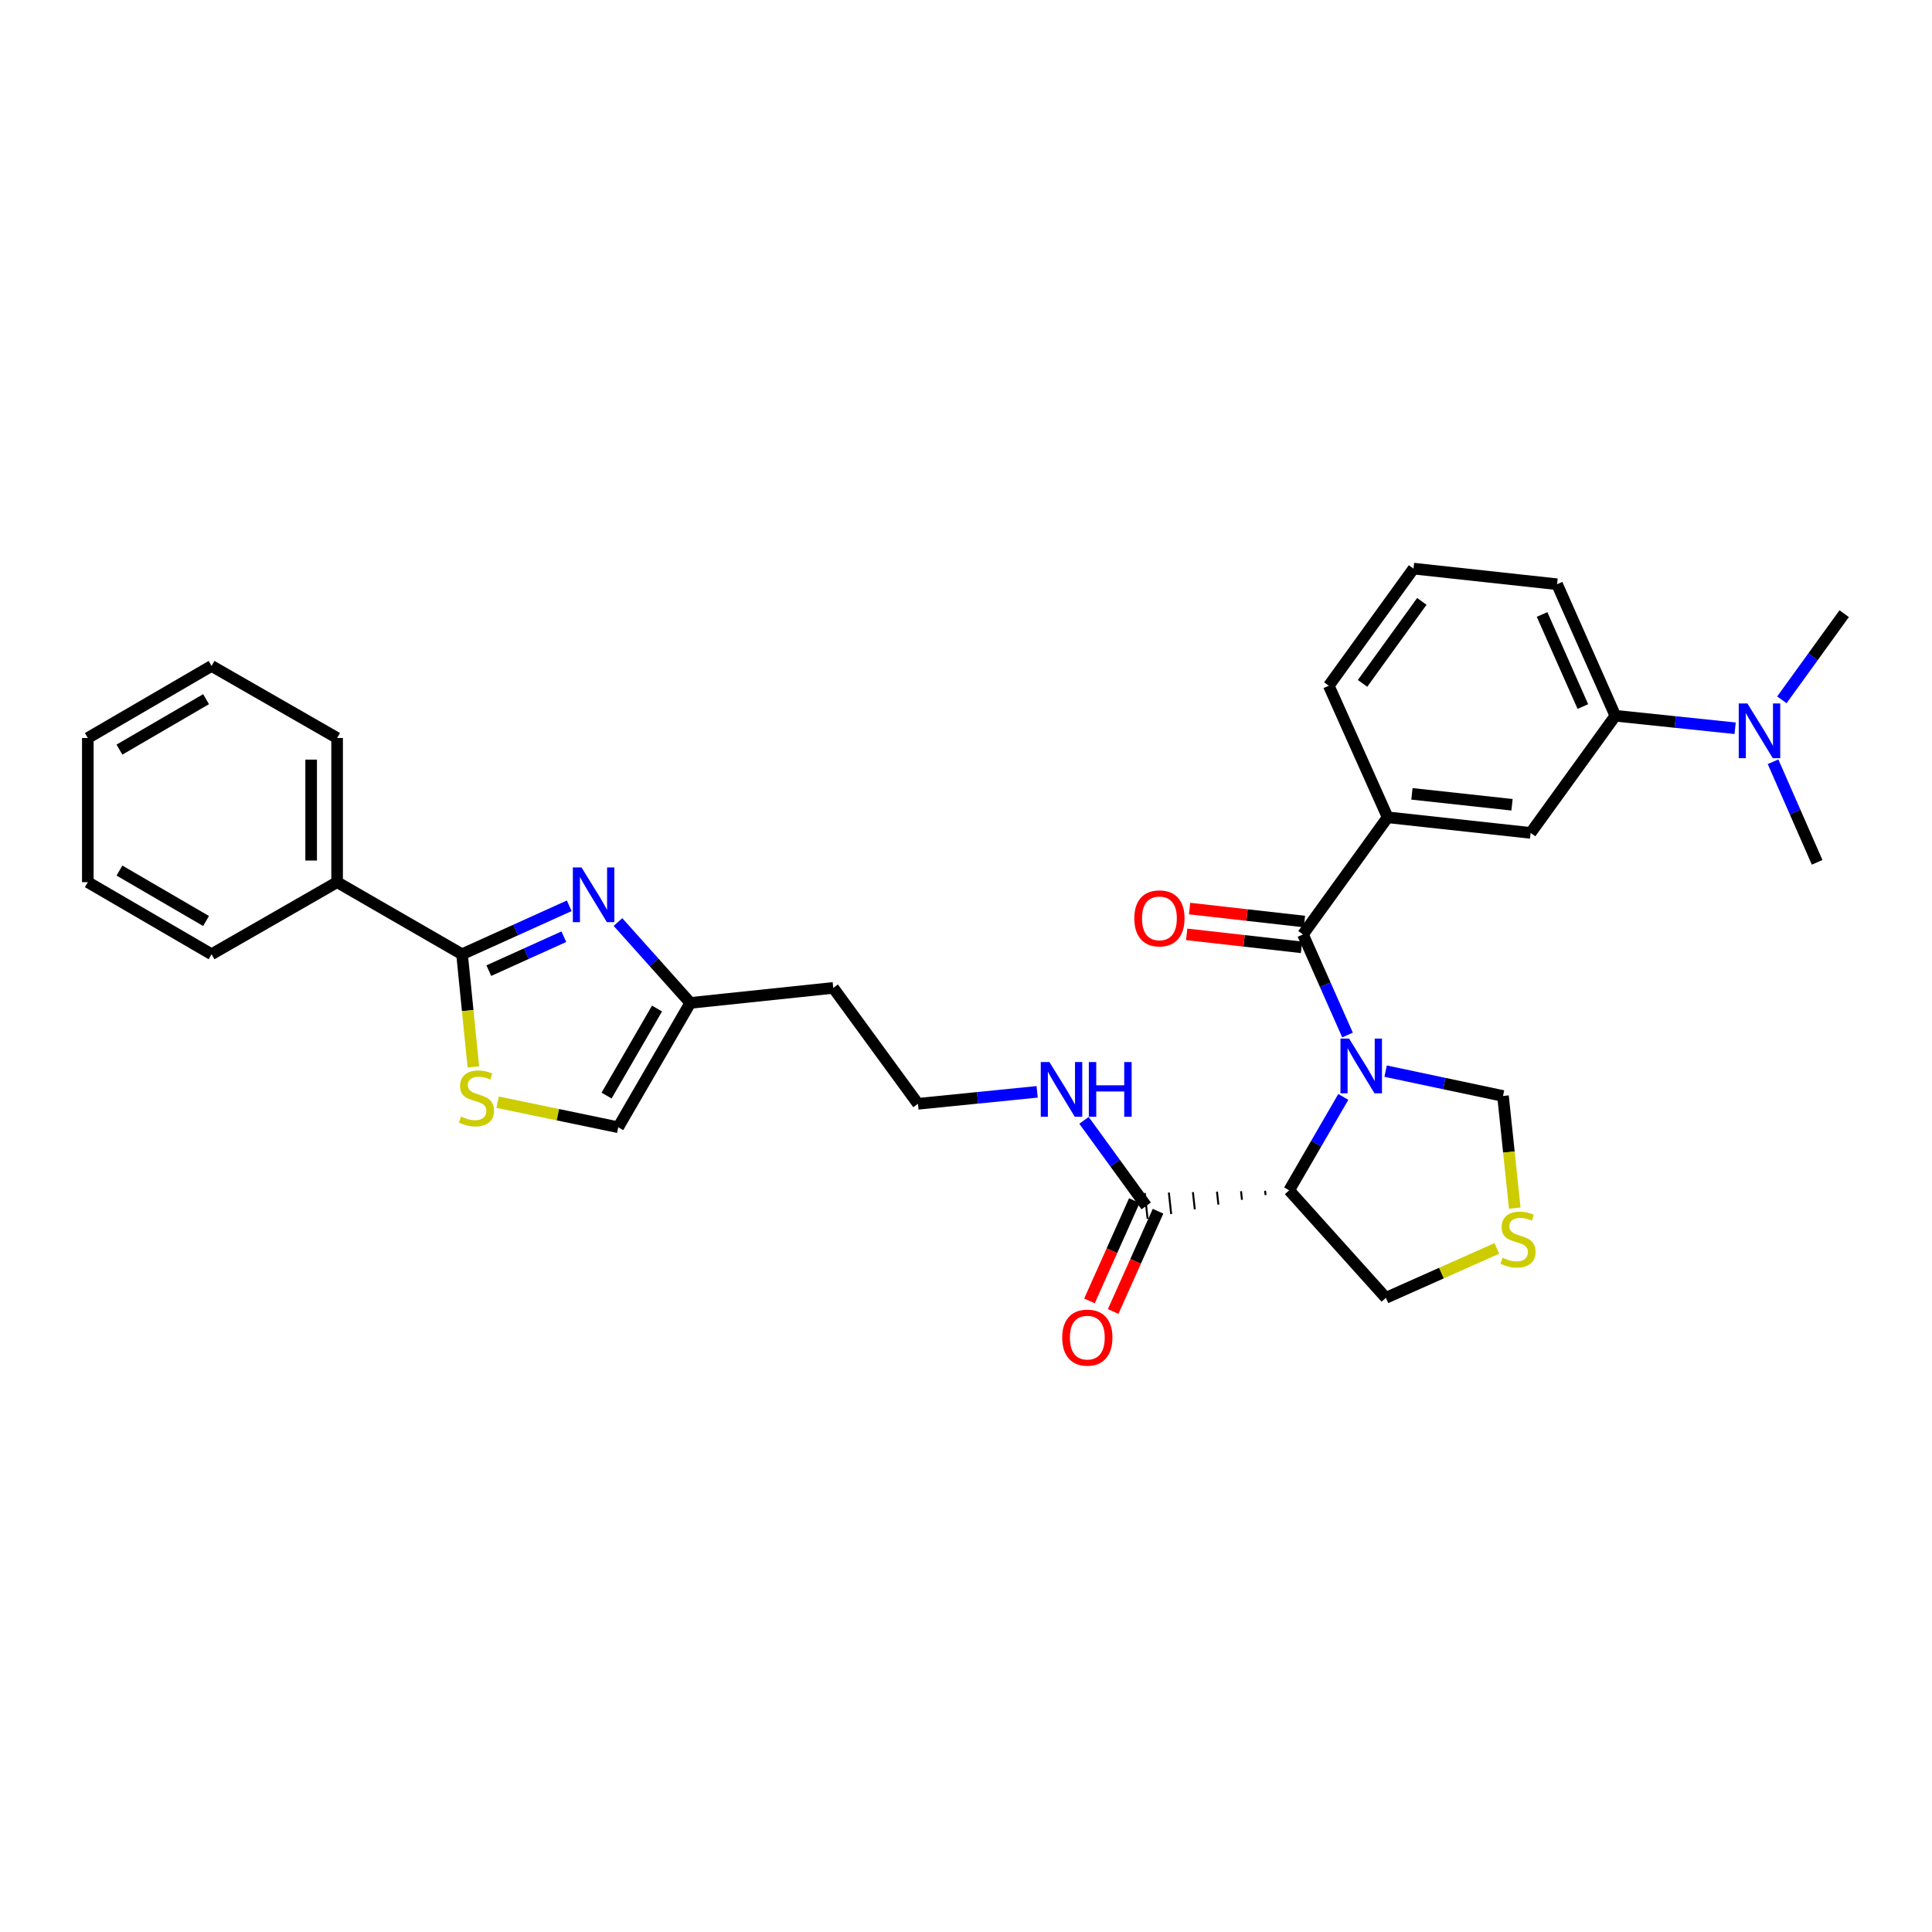 <?xml version='1.0' encoding='iso-8859-1'?>
<svg version='1.1' baseProfile='full'
              xmlns='http://www.w3.org/2000/svg'
                      xmlns:rdkit='http://www.rdkit.org/xml'
                      xmlns:xlink='http://www.w3.org/1999/xlink'
                  xml:space='preserve'
width='1000px' height='1000px' viewBox='0 0 1000 1000'>
<!-- END OF HEADER -->
<rect style='opacity:1.0;fill:#FFFFFF;stroke:none' width='1000' height='1000' x='0' y='0'> </rect>
<path class='bond-0' d='M 697.474,535.721 L 685.945,509.692' style='fill:none;fill-rule:evenodd;stroke:#0000FF;stroke-width:6px;stroke-linecap:butt;stroke-linejoin:miter;stroke-opacity:1' />
<path class='bond-0' d='M 685.945,509.692 L 674.415,483.662' style='fill:none;fill-rule:evenodd;stroke:#000000;stroke-width:6px;stroke-linecap:butt;stroke-linejoin:miter;stroke-opacity:1' />
<path class='bond-1' d='M 695.287,567.763 L 681.28,591.934' style='fill:none;fill-rule:evenodd;stroke:#0000FF;stroke-width:6px;stroke-linecap:butt;stroke-linejoin:miter;stroke-opacity:1' />
<path class='bond-1' d='M 681.28,591.934 L 667.272,616.106' style='fill:none;fill-rule:evenodd;stroke:#000000;stroke-width:6px;stroke-linecap:butt;stroke-linejoin:miter;stroke-opacity:1' />
<path class='bond-9' d='M 717.186,554.414 L 747.568,560.849' style='fill:none;fill-rule:evenodd;stroke:#0000FF;stroke-width:6px;stroke-linecap:butt;stroke-linejoin:miter;stroke-opacity:1' />
<path class='bond-9' d='M 747.568,560.849 L 777.951,567.283' style='fill:none;fill-rule:evenodd;stroke:#000000;stroke-width:6px;stroke-linecap:butt;stroke-linejoin:miter;stroke-opacity:1' />
<path class='bond-6' d='M 674.415,483.662 L 718.252,423.038' style='fill:none;fill-rule:evenodd;stroke:#000000;stroke-width:6px;stroke-linecap:butt;stroke-linejoin:miter;stroke-opacity:1' />
<path class='bond-13' d='M 675.17,476.987 L 645.455,473.629' style='fill:none;fill-rule:evenodd;stroke:#000000;stroke-width:6px;stroke-linecap:butt;stroke-linejoin:miter;stroke-opacity:1' />
<path class='bond-13' d='M 645.455,473.629 L 615.741,470.27' style='fill:none;fill-rule:evenodd;stroke:#FF0000;stroke-width:6px;stroke-linecap:butt;stroke-linejoin:miter;stroke-opacity:1' />
<path class='bond-13' d='M 673.661,490.337 L 643.946,486.979' style='fill:none;fill-rule:evenodd;stroke:#000000;stroke-width:6px;stroke-linecap:butt;stroke-linejoin:miter;stroke-opacity:1' />
<path class='bond-13' d='M 643.946,486.979 L 614.232,483.621' style='fill:none;fill-rule:evenodd;stroke:#FF0000;stroke-width:6px;stroke-linecap:butt;stroke-linejoin:miter;stroke-opacity:1' />
<path class='bond-5' d='M 654.816,616.339 L 655.059,618.565' style='fill:none;fill-rule:evenodd;stroke:#000000;stroke-width:1.0px;stroke-linecap:butt;stroke-linejoin:miter;stroke-opacity:1' />
<path class='bond-5' d='M 642.36,616.572 L 642.846,621.024' style='fill:none;fill-rule:evenodd;stroke:#000000;stroke-width:1.0px;stroke-linecap:butt;stroke-linejoin:miter;stroke-opacity:1' />
<path class='bond-5' d='M 629.904,616.805 L 630.633,623.484' style='fill:none;fill-rule:evenodd;stroke:#000000;stroke-width:1.0px;stroke-linecap:butt;stroke-linejoin:miter;stroke-opacity:1' />
<path class='bond-5' d='M 617.448,617.038 L 618.42,625.943' style='fill:none;fill-rule:evenodd;stroke:#000000;stroke-width:1.0px;stroke-linecap:butt;stroke-linejoin:miter;stroke-opacity:1' />
<path class='bond-5' d='M 604.992,617.271 L 606.207,628.402' style='fill:none;fill-rule:evenodd;stroke:#000000;stroke-width:1.0px;stroke-linecap:butt;stroke-linejoin:miter;stroke-opacity:1' />
<path class='bond-5' d='M 592.536,617.504 L 593.994,630.861' style='fill:none;fill-rule:evenodd;stroke:#000000;stroke-width:1.0px;stroke-linecap:butt;stroke-linejoin:miter;stroke-opacity:1' />
<path class='bond-18' d='M 667.272,616.106 L 717.327,671.759' style='fill:none;fill-rule:evenodd;stroke:#000000;stroke-width:6px;stroke-linecap:butt;stroke-linejoin:miter;stroke-opacity:1' />
<path class='bond-2' d='M 319.862,477.243 L 338.581,498.172' style='fill:none;fill-rule:evenodd;stroke:#0000FF;stroke-width:6px;stroke-linecap:butt;stroke-linejoin:miter;stroke-opacity:1' />
<path class='bond-2' d='M 338.581,498.172 L 357.3,519.102' style='fill:none;fill-rule:evenodd;stroke:#000000;stroke-width:6px;stroke-linecap:butt;stroke-linejoin:miter;stroke-opacity:1' />
<path class='bond-3' d='M 294.637,468.835 L 266.893,481.377' style='fill:none;fill-rule:evenodd;stroke:#0000FF;stroke-width:6px;stroke-linecap:butt;stroke-linejoin:miter;stroke-opacity:1' />
<path class='bond-3' d='M 266.893,481.377 L 239.15,493.918' style='fill:none;fill-rule:evenodd;stroke:#000000;stroke-width:6px;stroke-linecap:butt;stroke-linejoin:miter;stroke-opacity:1' />
<path class='bond-3' d='M 291.848,484.84 L 272.428,493.619' style='fill:none;fill-rule:evenodd;stroke:#0000FF;stroke-width:6px;stroke-linecap:butt;stroke-linejoin:miter;stroke-opacity:1' />
<path class='bond-3' d='M 272.428,493.619 L 253.007,502.398' style='fill:none;fill-rule:evenodd;stroke:#000000;stroke-width:6px;stroke-linecap:butt;stroke-linejoin:miter;stroke-opacity:1' />
<path class='bond-15' d='M 239.15,493.918 L 174.488,456.612' style='fill:none;fill-rule:evenodd;stroke:#000000;stroke-width:6px;stroke-linecap:butt;stroke-linejoin:miter;stroke-opacity:1' />
<path class='bond-33' d='M 239.15,493.918 L 242.082,523.074' style='fill:none;fill-rule:evenodd;stroke:#000000;stroke-width:6px;stroke-linecap:butt;stroke-linejoin:miter;stroke-opacity:1' />
<path class='bond-33' d='M 242.082,523.074 L 245.014,552.229' style='fill:none;fill-rule:evenodd;stroke:#CCCC00;stroke-width:6px;stroke-linecap:butt;stroke-linejoin:miter;stroke-opacity:1' />
<path class='bond-4' d='M 257.575,570.492 L 288.781,576.975' style='fill:none;fill-rule:evenodd;stroke:#CCCC00;stroke-width:6px;stroke-linecap:butt;stroke-linejoin:miter;stroke-opacity:1' />
<path class='bond-4' d='M 288.781,576.975 L 319.987,583.458' style='fill:none;fill-rule:evenodd;stroke:#000000;stroke-width:6px;stroke-linecap:butt;stroke-linejoin:miter;stroke-opacity:1' />
<path class='bond-16' d='M 587.133,621.439 L 575.52,647.39' style='fill:none;fill-rule:evenodd;stroke:#000000;stroke-width:6px;stroke-linecap:butt;stroke-linejoin:miter;stroke-opacity:1' />
<path class='bond-16' d='M 575.52,647.39 L 563.907,673.342' style='fill:none;fill-rule:evenodd;stroke:#FF0000;stroke-width:6px;stroke-linecap:butt;stroke-linejoin:miter;stroke-opacity:1' />
<path class='bond-16' d='M 599.397,626.926 L 587.784,652.878' style='fill:none;fill-rule:evenodd;stroke:#000000;stroke-width:6px;stroke-linecap:butt;stroke-linejoin:miter;stroke-opacity:1' />
<path class='bond-16' d='M 587.784,652.878 L 576.17,678.83' style='fill:none;fill-rule:evenodd;stroke:#FF0000;stroke-width:6px;stroke-linecap:butt;stroke-linejoin:miter;stroke-opacity:1' />
<path class='bond-17' d='M 593.265,624.183 L 577.173,602.039' style='fill:none;fill-rule:evenodd;stroke:#000000;stroke-width:6px;stroke-linecap:butt;stroke-linejoin:miter;stroke-opacity:1' />
<path class='bond-17' d='M 577.173,602.039 L 561.08,579.896' style='fill:none;fill-rule:evenodd;stroke:#0000FF;stroke-width:6px;stroke-linecap:butt;stroke-linejoin:miter;stroke-opacity:1' />
<path class='bond-10' d='M 718.252,423.038 L 792.26,431.114' style='fill:none;fill-rule:evenodd;stroke:#000000;stroke-width:6px;stroke-linecap:butt;stroke-linejoin:miter;stroke-opacity:1' />
<path class='bond-10' d='M 730.811,410.893 L 782.616,416.547' style='fill:none;fill-rule:evenodd;stroke:#000000;stroke-width:6px;stroke-linecap:butt;stroke-linejoin:miter;stroke-opacity:1' />
<path class='bond-21' d='M 718.252,423.038 L 687.784,354.935' style='fill:none;fill-rule:evenodd;stroke:#000000;stroke-width:6px;stroke-linecap:butt;stroke-linejoin:miter;stroke-opacity:1' />
<path class='bond-7' d='M 357.3,519.102 L 431.292,511.332' style='fill:none;fill-rule:evenodd;stroke:#000000;stroke-width:6px;stroke-linecap:butt;stroke-linejoin:miter;stroke-opacity:1' />
<path class='bond-8' d='M 357.3,519.102 L 319.987,583.458' style='fill:none;fill-rule:evenodd;stroke:#000000;stroke-width:6px;stroke-linecap:butt;stroke-linejoin:miter;stroke-opacity:1' />
<path class='bond-8' d='M 340.08,522.016 L 313.961,567.066' style='fill:none;fill-rule:evenodd;stroke:#000000;stroke-width:6px;stroke-linecap:butt;stroke-linejoin:miter;stroke-opacity:1' />
<path class='bond-11' d='M 777.951,567.283 L 780.997,596.297' style='fill:none;fill-rule:evenodd;stroke:#000000;stroke-width:6px;stroke-linecap:butt;stroke-linejoin:miter;stroke-opacity:1' />
<path class='bond-11' d='M 780.997,596.297 L 784.043,625.31' style='fill:none;fill-rule:evenodd;stroke:#CCCC00;stroke-width:6px;stroke-linecap:butt;stroke-linejoin:miter;stroke-opacity:1' />
<path class='bond-12' d='M 792.26,431.114 L 836.097,370.475' style='fill:none;fill-rule:evenodd;stroke:#000000;stroke-width:6px;stroke-linecap:butt;stroke-linejoin:miter;stroke-opacity:1' />
<path class='bond-31' d='M 774.769,646.169 L 746.048,658.964' style='fill:none;fill-rule:evenodd;stroke:#CCCC00;stroke-width:6px;stroke-linecap:butt;stroke-linejoin:miter;stroke-opacity:1' />
<path class='bond-31' d='M 746.048,658.964 L 717.327,671.759' style='fill:none;fill-rule:evenodd;stroke:#000000;stroke-width:6px;stroke-linecap:butt;stroke-linejoin:miter;stroke-opacity:1' />
<path class='bond-14' d='M 836.097,370.475 L 867.095,373.71' style='fill:none;fill-rule:evenodd;stroke:#000000;stroke-width:6px;stroke-linecap:butt;stroke-linejoin:miter;stroke-opacity:1' />
<path class='bond-14' d='M 867.095,373.71 L 898.093,376.944' style='fill:none;fill-rule:evenodd;stroke:#0000FF;stroke-width:6px;stroke-linecap:butt;stroke-linejoin:miter;stroke-opacity:1' />
<path class='bond-32' d='M 836.097,370.475 L 805.934,302.395' style='fill:none;fill-rule:evenodd;stroke:#000000;stroke-width:6px;stroke-linecap:butt;stroke-linejoin:miter;stroke-opacity:1' />
<path class='bond-32' d='M 819.288,365.706 L 798.174,318.049' style='fill:none;fill-rule:evenodd;stroke:#000000;stroke-width:6px;stroke-linecap:butt;stroke-linejoin:miter;stroke-opacity:1' />
<path class='bond-24' d='M 922.3,362.23 L 938.423,339.933' style='fill:none;fill-rule:evenodd;stroke:#0000FF;stroke-width:6px;stroke-linecap:butt;stroke-linejoin:miter;stroke-opacity:1' />
<path class='bond-24' d='M 938.423,339.933 L 954.545,317.637' style='fill:none;fill-rule:evenodd;stroke:#000000;stroke-width:6px;stroke-linecap:butt;stroke-linejoin:miter;stroke-opacity:1' />
<path class='bond-25' d='M 917.73,394.279 L 929.14,420.31' style='fill:none;fill-rule:evenodd;stroke:#0000FF;stroke-width:6px;stroke-linecap:butt;stroke-linejoin:miter;stroke-opacity:1' />
<path class='bond-25' d='M 929.14,420.31 L 940.55,446.341' style='fill:none;fill-rule:evenodd;stroke:#000000;stroke-width:6px;stroke-linecap:butt;stroke-linejoin:miter;stroke-opacity:1' />
<path class='bond-26' d='M 174.488,456.612 L 174.488,381.985' style='fill:none;fill-rule:evenodd;stroke:#000000;stroke-width:6px;stroke-linecap:butt;stroke-linejoin:miter;stroke-opacity:1' />
<path class='bond-26' d='M 161.052,445.418 L 161.052,393.179' style='fill:none;fill-rule:evenodd;stroke:#000000;stroke-width:6px;stroke-linecap:butt;stroke-linejoin:miter;stroke-opacity:1' />
<path class='bond-27' d='M 174.488,456.612 L 109.505,493.918' style='fill:none;fill-rule:evenodd;stroke:#000000;stroke-width:6px;stroke-linecap:butt;stroke-linejoin:miter;stroke-opacity:1' />
<path class='bond-20' d='M 536.828,565.137 L 505.979,568.233' style='fill:none;fill-rule:evenodd;stroke:#0000FF;stroke-width:6px;stroke-linecap:butt;stroke-linejoin:miter;stroke-opacity:1' />
<path class='bond-20' d='M 505.979,568.233 L 475.129,571.329' style='fill:none;fill-rule:evenodd;stroke:#000000;stroke-width:6px;stroke-linecap:butt;stroke-linejoin:miter;stroke-opacity:1' />
<path class='bond-19' d='M 431.292,511.332 L 475.129,571.329' style='fill:none;fill-rule:evenodd;stroke:#000000;stroke-width:6px;stroke-linecap:butt;stroke-linejoin:miter;stroke-opacity:1' />
<path class='bond-23' d='M 687.784,354.935 L 731.636,294.311' style='fill:none;fill-rule:evenodd;stroke:#000000;stroke-width:6px;stroke-linecap:butt;stroke-linejoin:miter;stroke-opacity:1' />
<path class='bond-23' d='M 705.247,353.716 L 735.944,311.279' style='fill:none;fill-rule:evenodd;stroke:#000000;stroke-width:6px;stroke-linecap:butt;stroke-linejoin:miter;stroke-opacity:1' />
<path class='bond-22' d='M 805.934,302.395 L 731.636,294.311' style='fill:none;fill-rule:evenodd;stroke:#000000;stroke-width:6px;stroke-linecap:butt;stroke-linejoin:miter;stroke-opacity:1' />
<path class='bond-29' d='M 174.488,381.985 L 109.505,344.687' style='fill:none;fill-rule:evenodd;stroke:#000000;stroke-width:6px;stroke-linecap:butt;stroke-linejoin:miter;stroke-opacity:1' />
<path class='bond-28' d='M 109.505,493.918 L 45.455,456.612' style='fill:none;fill-rule:evenodd;stroke:#000000;stroke-width:6px;stroke-linecap:butt;stroke-linejoin:miter;stroke-opacity:1' />
<path class='bond-28' d='M 106.659,476.712 L 61.824,450.598' style='fill:none;fill-rule:evenodd;stroke:#000000;stroke-width:6px;stroke-linecap:butt;stroke-linejoin:miter;stroke-opacity:1' />
<path class='bond-30' d='M 45.455,456.612 L 45.455,381.985' style='fill:none;fill-rule:evenodd;stroke:#000000;stroke-width:6px;stroke-linecap:butt;stroke-linejoin:miter;stroke-opacity:1' />
<path class='bond-34' d='M 109.505,344.687 L 45.455,381.985' style='fill:none;fill-rule:evenodd;stroke:#000000;stroke-width:6px;stroke-linecap:butt;stroke-linejoin:miter;stroke-opacity:1' />
<path class='bond-34' d='M 106.658,361.892 L 61.823,388.001' style='fill:none;fill-rule:evenodd;stroke:#000000;stroke-width:6px;stroke-linecap:butt;stroke-linejoin:miter;stroke-opacity:1' />
<path  class='atom-0' d='M 698.31 537.583
L 707.59 552.583
Q 708.51 554.063, 709.99 556.743
Q 711.47 559.423, 711.55 559.583
L 711.55 537.583
L 715.31 537.583
L 715.31 565.903
L 711.43 565.903
L 701.47 549.503
Q 700.31 547.583, 699.07 545.383
Q 697.87 543.183, 697.51 542.503
L 697.51 565.903
L 693.83 565.903
L 693.83 537.583
L 698.31 537.583
' fill='#0000FF'/>
<path  class='atom-3' d='M 300.985 448.976
L 310.265 463.976
Q 311.185 465.456, 312.665 468.136
Q 314.145 470.816, 314.225 470.976
L 314.225 448.976
L 317.985 448.976
L 317.985 477.296
L 314.105 477.296
L 304.145 460.896
Q 302.985 458.976, 301.745 456.776
Q 300.545 454.576, 300.185 453.896
L 300.185 477.296
L 296.505 477.296
L 296.505 448.976
L 300.985 448.976
' fill='#0000FF'/>
<path  class='atom-5' d='M 238.621 577.936
Q 238.941 578.056, 240.261 578.616
Q 241.581 579.176, 243.021 579.536
Q 244.501 579.856, 245.941 579.856
Q 248.621 579.856, 250.181 578.576
Q 251.741 577.256, 251.741 574.976
Q 251.741 573.416, 250.941 572.456
Q 250.181 571.496, 248.981 570.976
Q 247.781 570.456, 245.781 569.856
Q 243.261 569.096, 241.741 568.376
Q 240.261 567.656, 239.181 566.136
Q 238.141 564.616, 238.141 562.056
Q 238.141 558.496, 240.541 556.296
Q 242.981 554.096, 247.781 554.096
Q 251.061 554.096, 254.781 555.656
L 253.861 558.736
Q 250.461 557.336, 247.901 557.336
Q 245.141 557.336, 243.621 558.496
Q 242.101 559.616, 242.141 561.576
Q 242.141 563.096, 242.901 564.016
Q 243.701 564.936, 244.821 565.456
Q 245.981 565.976, 247.901 566.576
Q 250.461 567.376, 251.981 568.176
Q 253.501 568.976, 254.581 570.616
Q 255.701 572.216, 255.701 574.976
Q 255.701 578.896, 253.061 581.016
Q 250.461 583.096, 246.101 583.096
Q 243.581 583.096, 241.661 582.536
Q 239.781 582.016, 237.541 581.096
L 238.621 577.936
' fill='#CCCC00'/>
<path  class='atom-12' d='M 777.721 651.01
Q 778.041 651.13, 779.361 651.69
Q 780.681 652.25, 782.121 652.61
Q 783.601 652.93, 785.041 652.93
Q 787.721 652.93, 789.281 651.65
Q 790.841 650.33, 790.841 648.05
Q 790.841 646.49, 790.041 645.53
Q 789.281 644.57, 788.081 644.05
Q 786.881 643.53, 784.881 642.93
Q 782.361 642.17, 780.841 641.45
Q 779.361 640.73, 778.281 639.21
Q 777.241 637.69, 777.241 635.13
Q 777.241 631.57, 779.641 629.37
Q 782.081 627.17, 786.881 627.17
Q 790.161 627.17, 793.881 628.73
L 792.961 631.81
Q 789.561 630.41, 787.001 630.41
Q 784.241 630.41, 782.721 631.57
Q 781.201 632.69, 781.241 634.65
Q 781.241 636.17, 782.001 637.09
Q 782.801 638.01, 783.921 638.53
Q 785.081 639.05, 787.001 639.65
Q 789.561 640.45, 791.081 641.25
Q 792.601 642.05, 793.681 643.69
Q 794.801 645.29, 794.801 648.05
Q 794.801 651.97, 792.161 654.09
Q 789.561 656.17, 785.201 656.17
Q 782.681 656.17, 780.761 655.61
Q 778.881 655.09, 776.641 654.17
L 777.721 651.01
' fill='#CCCC00'/>
<path  class='atom-14' d='M 587.117 475.345
Q 587.117 468.545, 590.477 464.745
Q 593.837 460.945, 600.117 460.945
Q 606.397 460.945, 609.757 464.745
Q 613.117 468.545, 613.117 475.345
Q 613.117 482.225, 609.717 486.145
Q 606.317 490.025, 600.117 490.025
Q 593.877 490.025, 590.477 486.145
Q 587.117 482.265, 587.117 475.345
M 600.117 486.825
Q 604.437 486.825, 606.757 483.945
Q 609.117 481.025, 609.117 475.345
Q 609.117 469.785, 606.757 466.985
Q 604.437 464.145, 600.117 464.145
Q 595.797 464.145, 593.437 466.945
Q 591.117 469.745, 591.117 475.345
Q 591.117 481.065, 593.437 483.945
Q 595.797 486.825, 600.117 486.825
' fill='#FF0000'/>
<path  class='atom-15' d='M 904.448 364.101
L 913.728 379.101
Q 914.648 380.581, 916.128 383.261
Q 917.608 385.941, 917.688 386.101
L 917.688 364.101
L 921.448 364.101
L 921.448 392.421
L 917.568 392.421
L 907.608 376.021
Q 906.448 374.101, 905.208 371.901
Q 904.008 369.701, 903.648 369.021
L 903.648 392.421
L 899.968 392.421
L 899.968 364.101
L 904.448 364.101
' fill='#0000FF'/>
<path  class='atom-17' d='M 549.796 692.351
Q 549.796 685.551, 553.156 681.751
Q 556.516 677.951, 562.796 677.951
Q 569.076 677.951, 572.436 681.751
Q 575.796 685.551, 575.796 692.351
Q 575.796 699.231, 572.396 703.151
Q 568.996 707.031, 562.796 707.031
Q 556.556 707.031, 553.156 703.151
Q 549.796 699.271, 549.796 692.351
M 562.796 703.831
Q 567.116 703.831, 569.436 700.951
Q 571.796 698.031, 571.796 692.351
Q 571.796 686.791, 569.436 683.991
Q 567.116 681.151, 562.796 681.151
Q 558.476 681.151, 556.116 683.951
Q 553.796 686.751, 553.796 692.351
Q 553.796 698.071, 556.116 700.951
Q 558.476 703.831, 562.796 703.831
' fill='#FF0000'/>
<path  class='atom-18' d='M 543.175 549.712
L 552.455 564.712
Q 553.375 566.192, 554.855 568.872
Q 556.335 571.552, 556.415 571.712
L 556.415 549.712
L 560.175 549.712
L 560.175 578.032
L 556.295 578.032
L 546.335 561.632
Q 545.175 559.712, 543.935 557.512
Q 542.735 555.312, 542.375 554.632
L 542.375 578.032
L 538.695 578.032
L 538.695 549.712
L 543.175 549.712
' fill='#0000FF'/>
<path  class='atom-18' d='M 563.575 549.712
L 567.415 549.712
L 567.415 561.752
L 581.895 561.752
L 581.895 549.712
L 585.735 549.712
L 585.735 578.032
L 581.895 578.032
L 581.895 564.952
L 567.415 564.952
L 567.415 578.032
L 563.575 578.032
L 563.575 549.712
' fill='#0000FF'/>
</svg>
